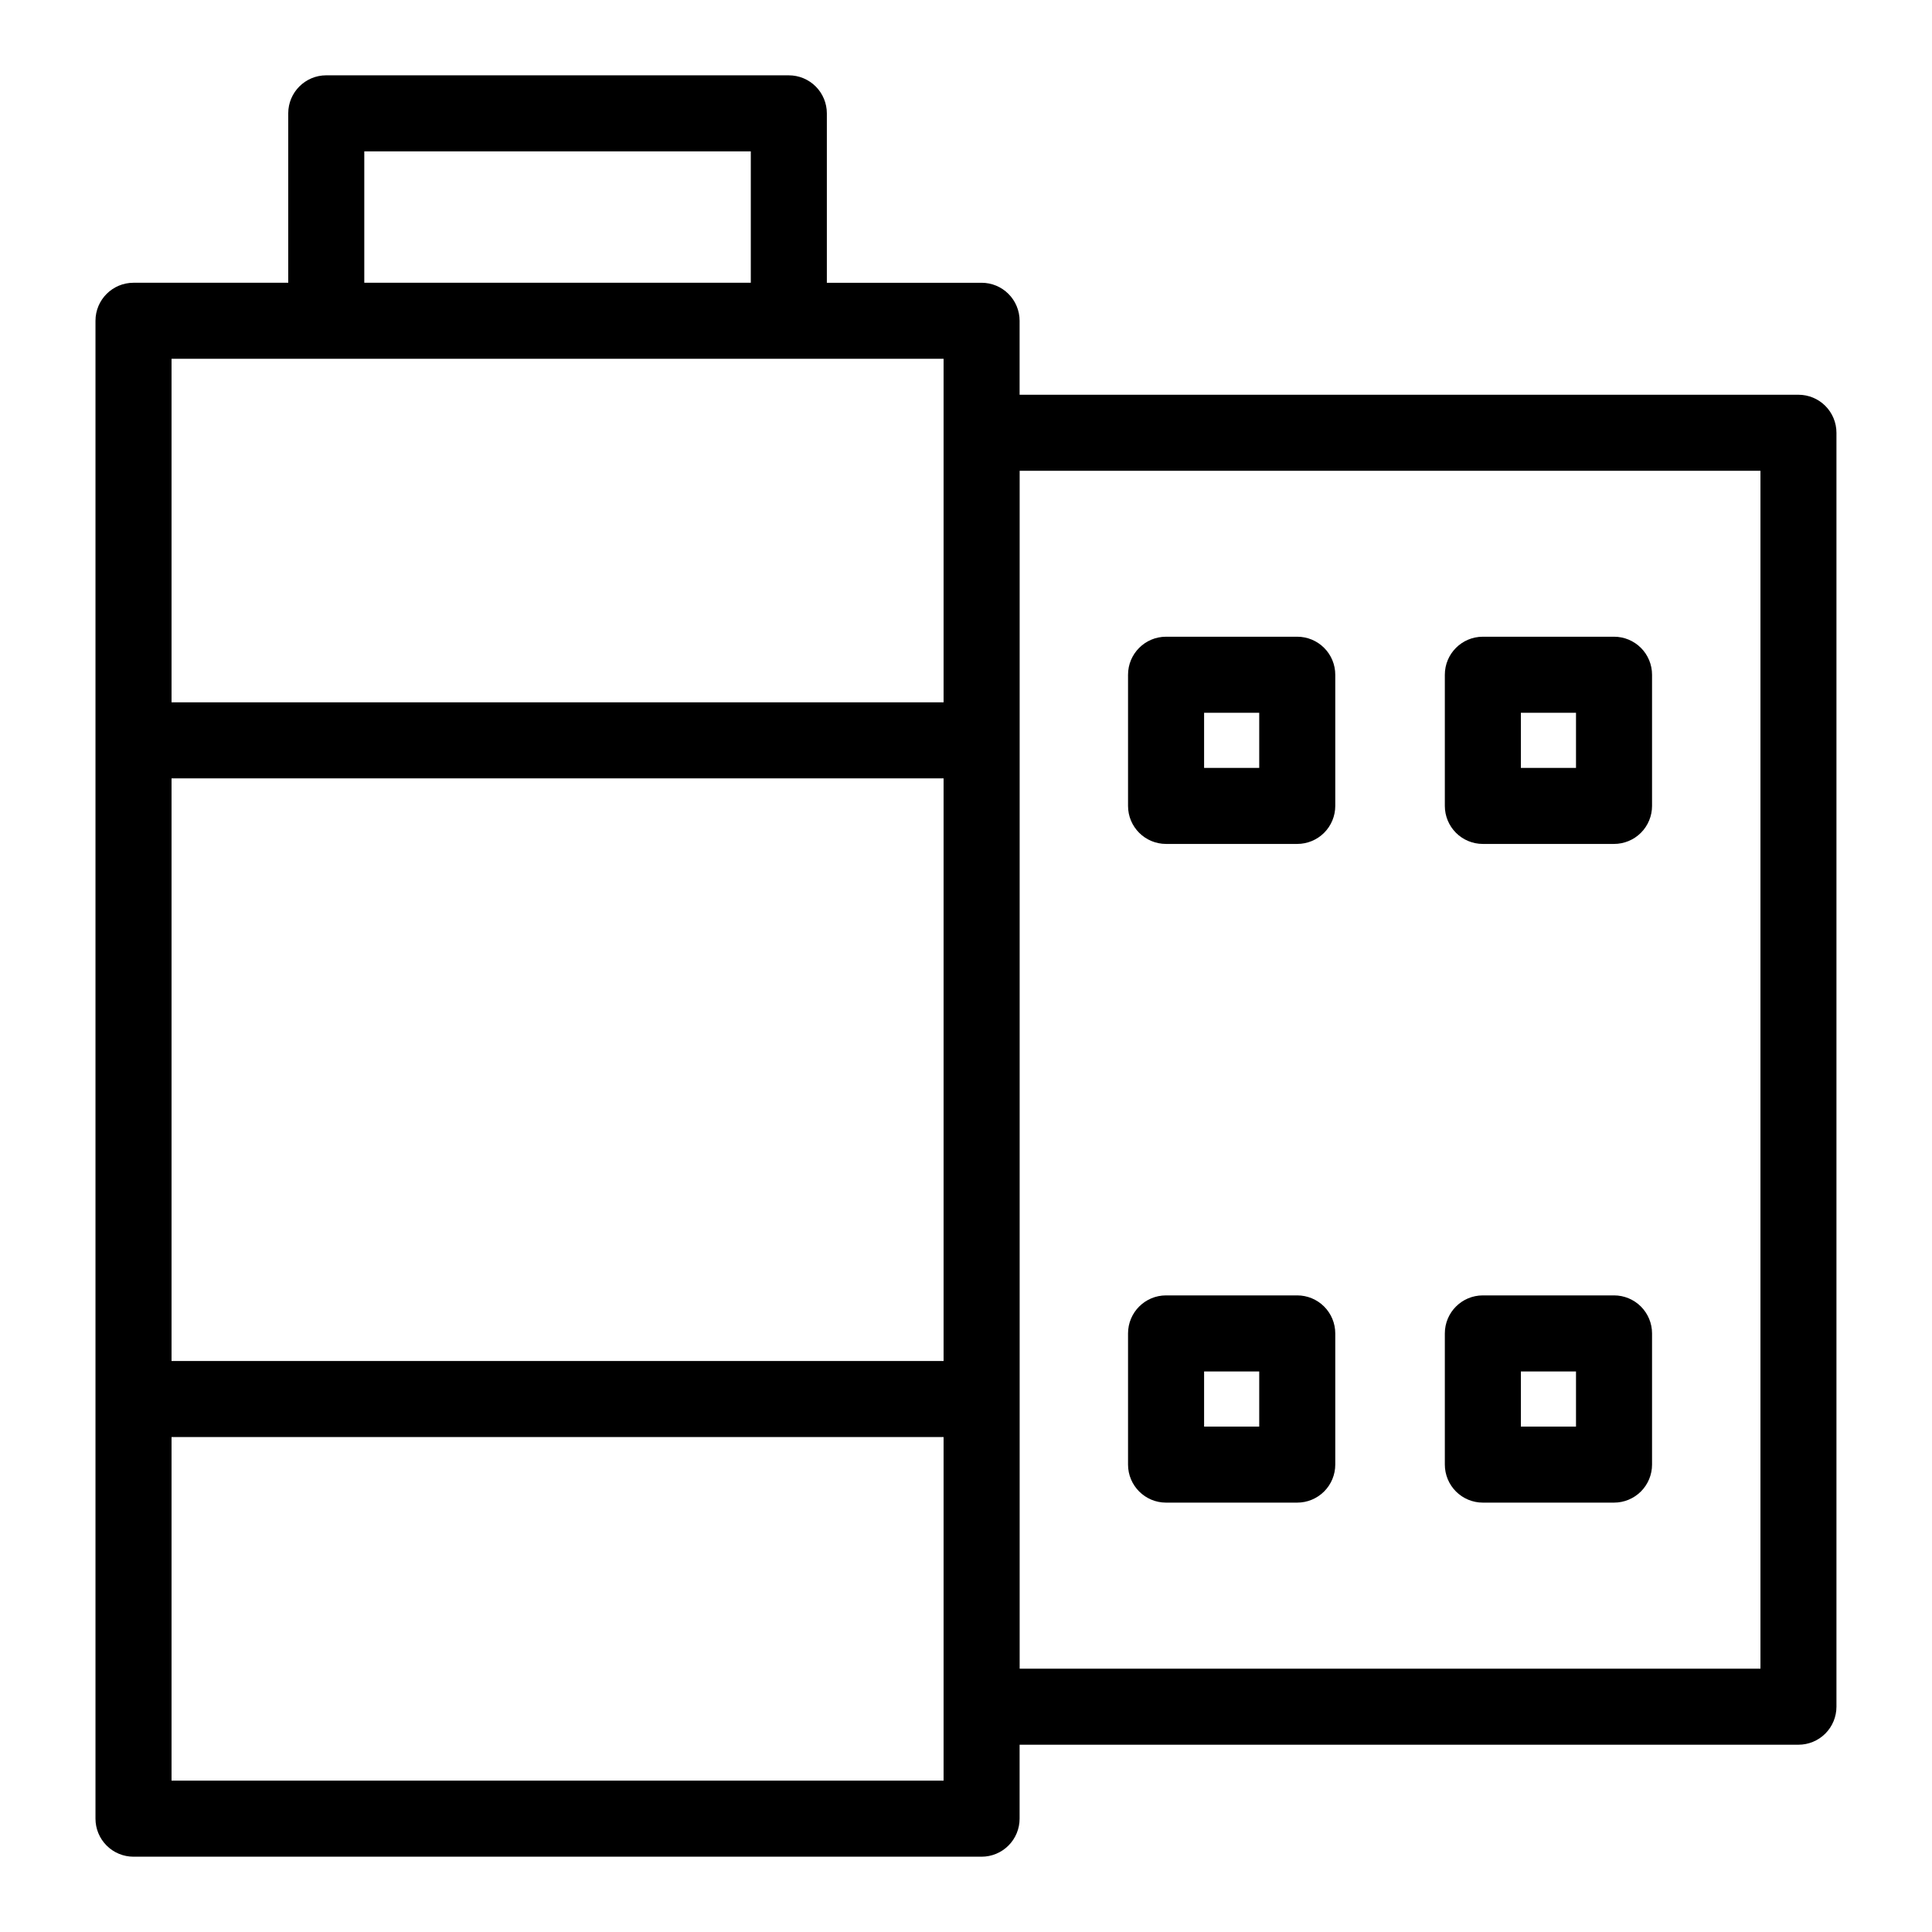 <?xml version="1.0" encoding="UTF-8"?>
<!-- Uploaded to: ICON Repo, www.svgrepo.com, Generator: ICON Repo Mixer Tools -->
<svg fill="#000000" width="800px" height="800px" version="1.1" viewBox="144 144 512 512" xmlns="http://www.w3.org/2000/svg">
 <g>
  <path d="m353.05 163.96h-122.59c-5.562 0-10.074 4.512-10.074 10.078v44.895h-41.004c-5.566 0-10.078 4.512-10.078 10.074v396.96c0 2.672 1.062 5.238 2.953 7.125 1.887 1.891 4.453 2.953 7.125 2.953h224.75c2.672 0 5.234-1.062 7.121-2.953 1.891-1.887 2.953-4.453 2.953-7.125v-19.598h206.4c2.672 0 5.234-1.062 7.125-2.949 1.887-1.891 2.949-4.453 2.949-7.125v-337.61c0-2.672-1.062-5.234-2.949-7.125-1.891-1.891-4.453-2.949-7.125-2.949h-206.4v-19.602c0-2.672-1.062-5.234-2.953-7.125-1.887-1.887-4.449-2.949-7.121-2.949h-41.008v-44.895c0-2.672-1.062-5.234-2.949-7.125-1.891-1.891-4.453-2.953-7.125-2.953zm-112.51 20.152h102.43v34.82h-102.43zm153.52 320.57h-204.6v-154.41h204.6zm0 111.2-204.6 0.004v-91.051h204.6v91.051zm216.48-347.12v317.45h-196.32v-317.45zm-216.48-10.078v71.445h-204.6v-91.043h204.6z"/>
  <path d="m453.02 367.65h34.762c2.672 0 5.234-1.059 7.125-2.949s2.953-4.453 2.953-7.125v-34.762c0-2.676-1.062-5.238-2.953-7.125-1.891-1.891-4.453-2.953-7.125-2.953h-34.762c-5.566 0-10.078 4.512-10.078 10.078v34.762c0 5.566 4.512 10.074 10.078 10.074zm10.078-34.762h14.609v14.609h-14.609z"/>
  <path d="m536.97 367.65h34.766c2.672 0 5.234-1.059 7.125-2.949 1.887-1.891 2.949-4.453 2.949-7.125v-34.762c0-2.676-1.062-5.238-2.949-7.125-1.891-1.891-4.453-2.953-7.125-2.953h-34.766c-5.562 0-10.074 4.512-10.074 10.078v34.762c0 2.672 1.062 5.234 2.949 7.125 1.891 1.891 4.453 2.949 7.125 2.949zm10.078-34.762h14.609v14.609h-14.609z"/>
  <path d="m453.02 542.21h34.762c2.672 0 5.234-1.062 7.125-2.953s2.953-4.453 2.953-7.125v-34.762c0-2.672-1.062-5.234-2.953-7.125s-4.453-2.953-7.125-2.953h-34.762c-5.566 0-10.078 4.512-10.078 10.078v34.762c0 5.566 4.512 10.078 10.078 10.078zm10.078-34.762h14.609v14.609h-14.609z"/>
  <path d="m536.97 542.21h34.766c2.672 0 5.234-1.062 7.125-2.953 1.887-1.891 2.949-4.453 2.949-7.125v-34.762c0-2.672-1.062-5.234-2.949-7.125-1.891-1.891-4.453-2.953-7.125-2.953h-34.766c-5.562 0-10.074 4.512-10.074 10.078v34.762c0 2.672 1.062 5.234 2.949 7.125 1.891 1.891 4.453 2.953 7.125 2.953zm10.078-34.762h14.609v14.609h-14.609z"/>
 </g>
</svg>